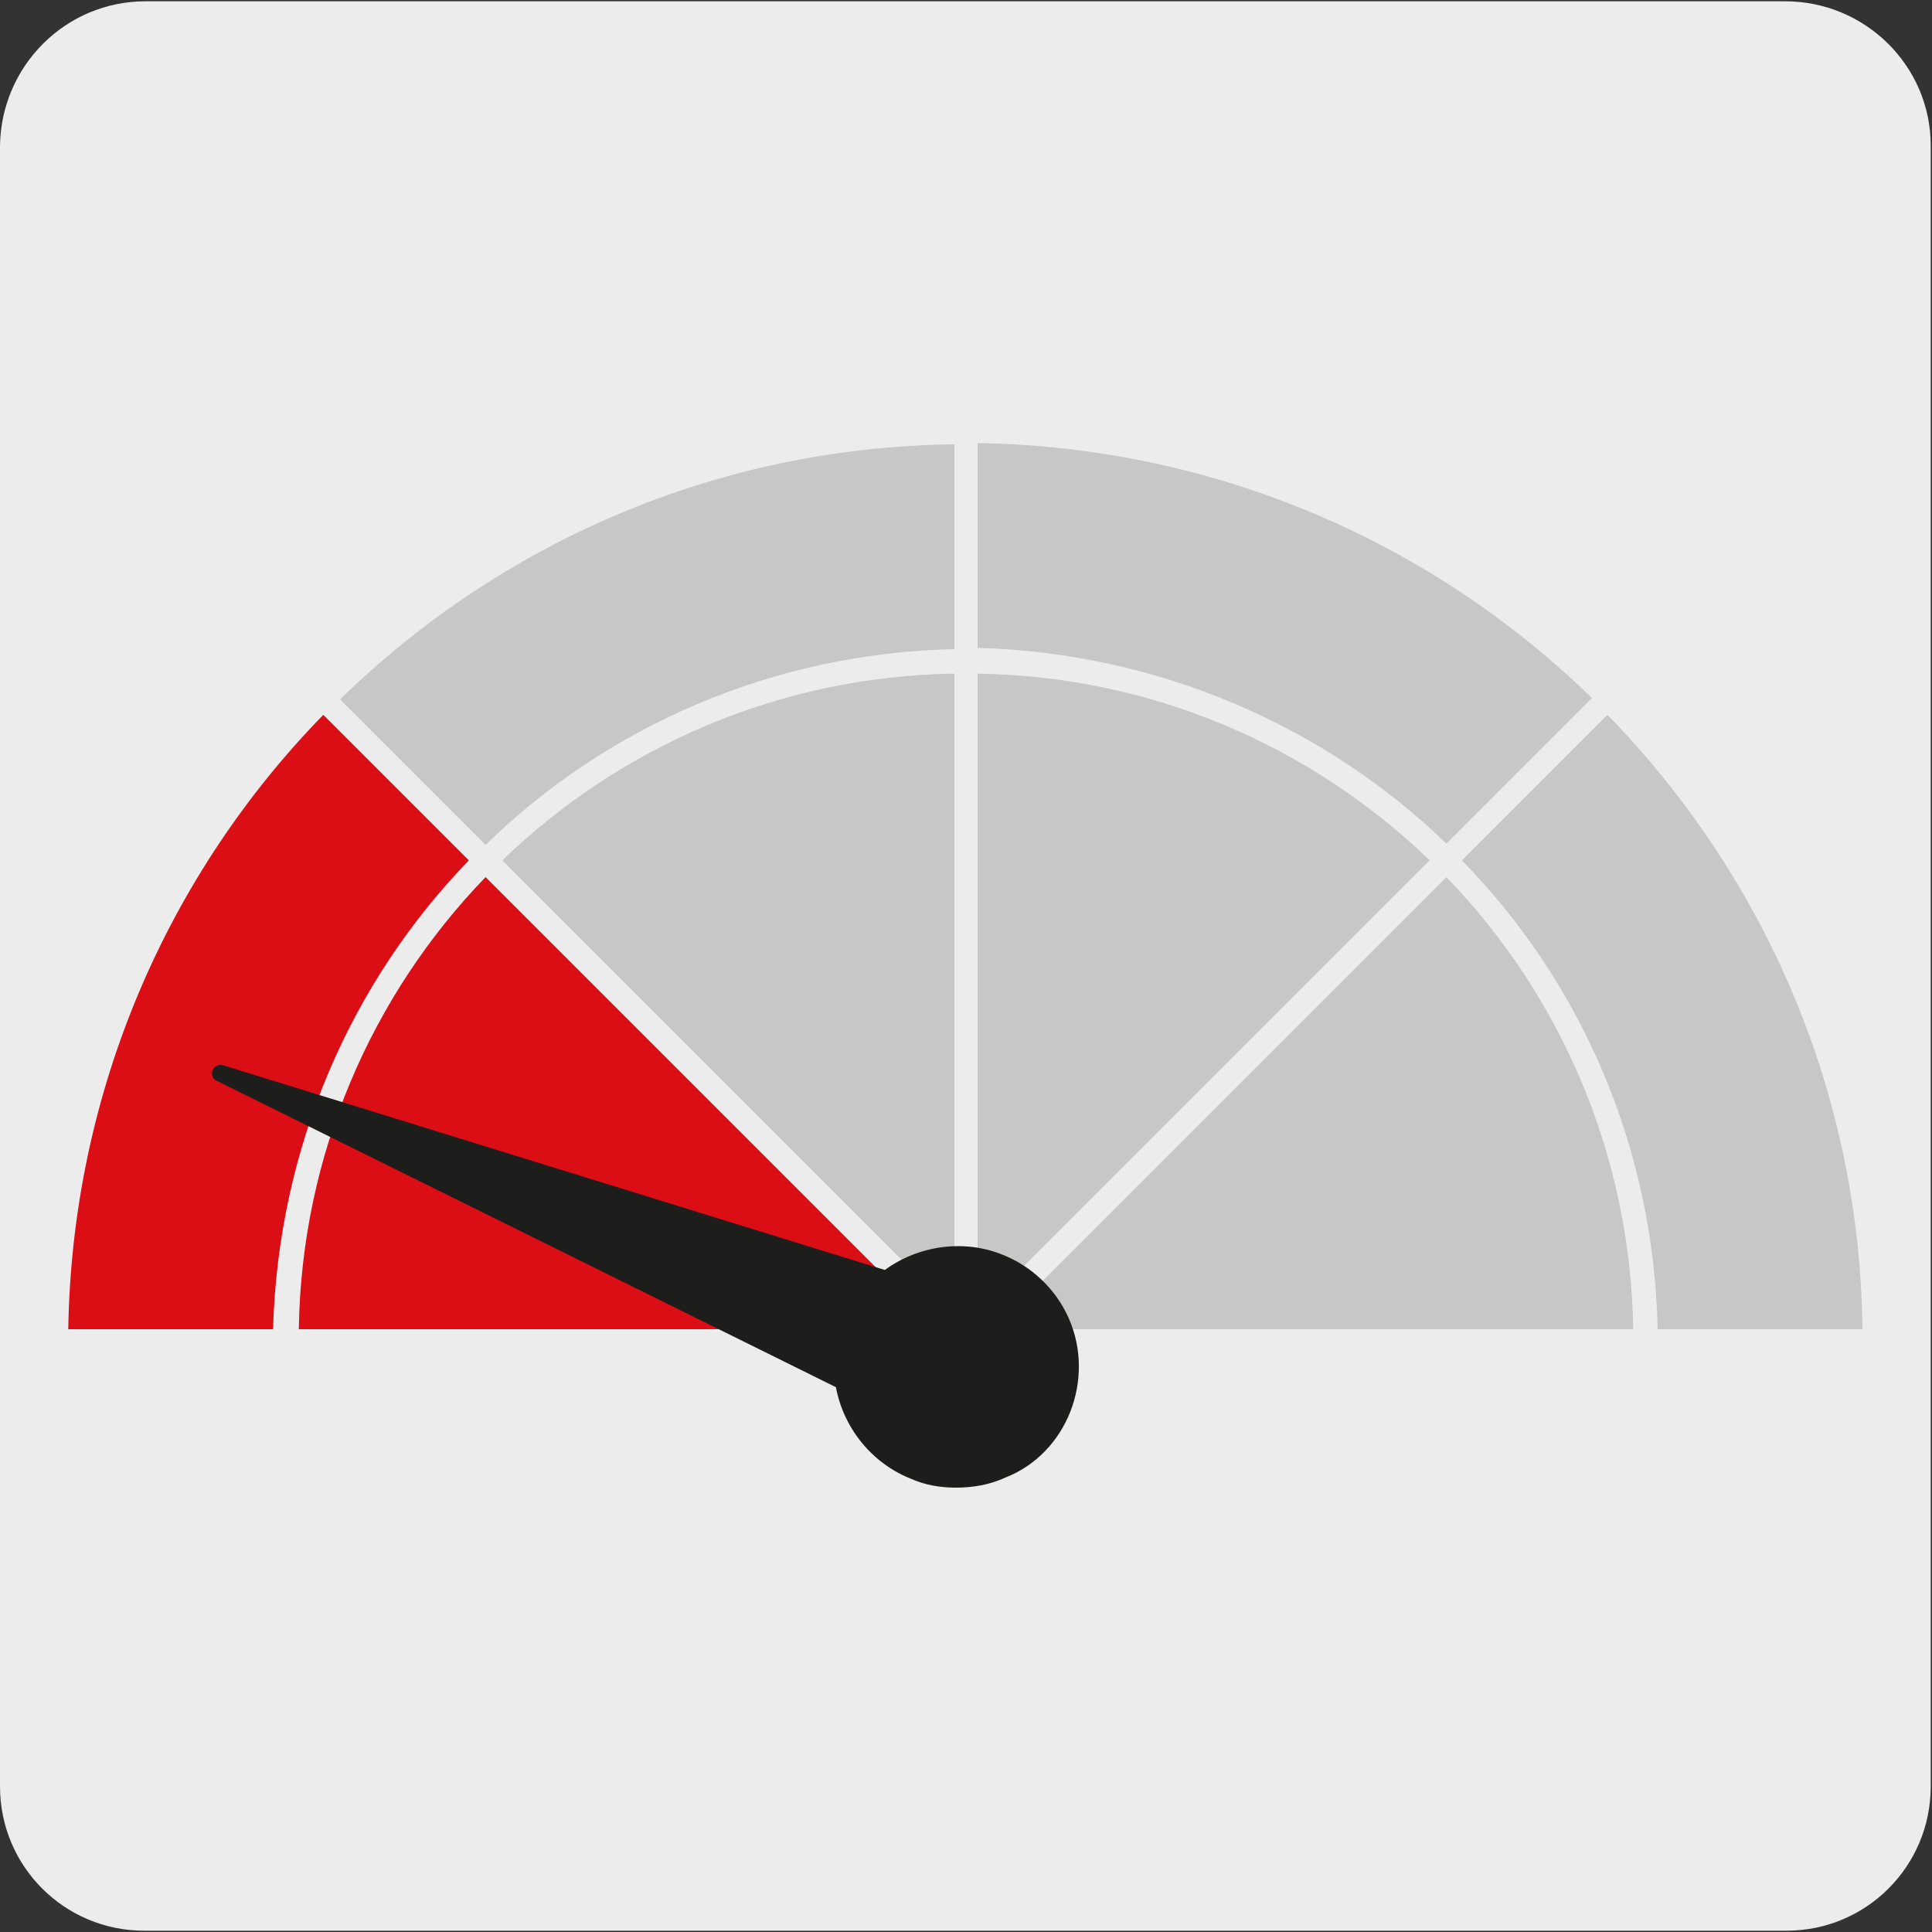 <?xml version="1.0" encoding="utf-8"?>
<!-- Generator: Adobe Illustrator 27.7.0, SVG Export Plug-In . SVG Version: 6.00 Build 0)  -->
<svg version="1.1" xmlns="http://www.w3.org/2000/svg" xmlns:xlink="http://www.w3.org/1999/xlink" x="0px" y="0px"
	 viewBox="0 0 150 150" style="enable-background:new 0 0 150 150;" xml:space="preserve">
<rect x="0" y="0" width="150" height="150" fill="#333333" stroke="none"/>
<style type="text/css">
	.st0{fill:#EDECEC;}
	.st1{display:none;}
	.st2{display:inline;}
	.st3{fill:#1D1D1B;}
	.st4{fill:#DB0D15;}
	.st5{fill:#C7C7C7;}
</style>
<g id="Capa_1">
	<g id="Capa_2_00000155862289671744855400000001709657053470030260_">
		<path class="st0" d="M11.3,0.1h127.3c6.2,0,11.3,5,11.3,11.2c0,0,0,0,0,0v127.4c0,6.2-5,11.2-11.2,11.2l0,0H11.2
			c-6.2,0-11.2-5-11.2-11.2c0,0,0,0,0,0l0,0V11.3C0.1,5.1,5.1,0.1,11.3,0.1z"/>
	</g>
</g>
<g id="Capa_2" class="st1">
	<g class="st2">
		<g>
			<path class="st3" d="M74.5,103.8"/>
		</g>
		<g>
			<path class="st4" d="M37.6,66.9L26.5,55.7C14.6,67.9,7.2,84.5,7,102.9h15.8C23,88.9,28.6,76.2,37.6,66.9"/>
		</g>
		<g>
			<path class="st4" d="M76.7,34.9v15.8c14,0.2,26.7,5.9,36,14.9"/>
		</g>
		<g>
			<path class="st4" d="M112.7,65.6l11.1-11.1C111.6,42.6,95,35.2,76.7,34.9"/>
		</g>
		<g>
			<path class="st4" d="M74.9,34.9C56.6,35.2,40,42.6,27.7,54.5l11.1,11.1c9.4-9,22-14.7,36-14.9"/>
		</g>
		<g>
			<path class="st4" d="M74.9,50.7V34.9"/>
		</g>
		<g>
			<path class="st5" d="M128.8,102.9h15.8c-0.2-18.3-7.6-34.9-19.5-47.1l-11.1,11.1C123,76.2,128.6,88.9,128.8,102.9"/>
		</g>
		<g>
			<path class="st4" d="M74.9,52.5c-13.5,0.2-25.7,5.7-34.7,14.4l34.7,34.7V52.5z"/>
		</g>
		<g>
			<path class="st4" d="M24.6,102.9h49.1L38.9,68.2C30.2,77.2,24.8,89.4,24.6,102.9"/>
		</g>
		<g>
			<path class="st5" d="M77.9,102.9H127c-0.2-13.5-5.7-25.7-14.4-34.7L77.9,102.9z"/>
		</g>
		<g>
			<path class="st4" d="M111.4,66.9c-9-8.7-21.2-14.1-34.7-14.4v49.1L111.4,66.9z"/>
		</g>
		<g>
			<path class="st3" d="M82.8,100.8l19-50L75.2,97.2c-3,0.2-5.8,2-7.2,4.9c-2.1,4.3-0.2,9.5,4.1,11.5c4.3,2,9.5,0.2,11.5-4.1
				C85,106.6,84.6,103.3,82.8,100.8"/>
		</g>
		<g>
			<path class="st3" d="M75.7,115.1c-1.3,0-2.7-0.3-4-0.9c-4.6-2.2-6.6-7.8-4.4-12.4c1.4-2.9,4.2-4.9,7.4-5.2l26.5-46
				c0.2-0.3,0.5-0.4,0.8-0.3c0.3,0.1,0.4,0.5,0.3,0.8l-18.9,49.7c1.7,2.7,2,6.1,0.6,9C82.6,113.1,79.2,115.1,75.7,115.1z M98.4,58.1
				L75.7,97.5c-0.1,0.2-0.3,0.3-0.5,0.3c-2.9,0.2-5.4,2-6.7,4.5c-1.9,4-0.2,8.8,3.8,10.7c4,1.9,8.8,0.2,10.7-3.8
				c1.2-2.6,1-5.7-0.7-8c-0.1-0.2-0.2-0.4-0.1-0.6L98.4,58.1z"/>
		</g>
	</g>
</g>
<g id="Capa_3">
	<g>
		<g>
			<path class="st3" d="M73.7,104.1"/>
		</g>
		<g>
			<path class="st4" d="M36.4,66.8L25.1,55.5c-12,12.3-19.5,29.1-19.8,47.7h15.9C21.6,89,27.3,76.2,36.4,66.8"/>
		</g>
		<g>
			<path class="st5" d="M112.3,65.5l11.3-11.3c-12.3-12-29.1-19.5-47.7-19.8v15.9C90,50.7,102.9,56.4,112.3,65.5"/>
		</g>
		<g>
			<path class="st5" d="M74.1,50.4V34.5c-18.5,0.2-35.3,7.7-47.7,19.8l11.3,11.3C47.1,56.4,60,50.7,74.1,50.4"/>
		</g>
		<g>
			<path class="st5" d="M128.7,103.2h15.9c-0.2-18.5-7.7-35.3-19.8-47.7l-11.3,11.3C122.7,76.2,128.4,89,128.7,103.2"/>
		</g>
		<g>
			<path class="st5" d="M74.1,52.3C60.5,52.5,48.1,58,39,66.8l35.1,35.1V52.3z"/>
		</g>
		<g>
			<path class="st4" d="M23.2,103.2h49.6L37.7,68.1C28.9,77.2,23.4,89.6,23.2,103.2"/>
		</g>
		<g>
			<path class="st5" d="M77.2,103.2h49.6c-0.2-13.6-5.7-26-14.5-35.1L77.2,103.2z"/>
		</g>
		<g>
			<path class="st5" d="M111,66.8c-9.1-8.8-21.5-14.3-35.1-14.5v49.6L111,66.8z"/>
		</g>
		<g>
			<path class="st3" d="M68.8,99.3l-51.7-16l48.5,24c0.4,3,2.4,5.7,5.4,6.9c4.5,1.8,9.6-0.4,11.4-4.9c1.8-4.5-0.4-9.6-4.9-11.4
				C74.5,96.8,71.1,97.4,68.8,99.3"/>
		</g>
		<g>
			<path class="st3" d="M74.2,115.5c-1.2,0-2.4-0.2-3.5-0.7c-3-1.2-5.2-3.9-5.8-7.1L16.8,83.9c-0.3-0.1-0.4-0.5-0.3-0.8
				c0.1-0.3,0.5-0.5,0.8-0.4l51.4,15.9c2.6-1.9,6.1-2.4,9.1-1.2c2.3,0.9,4.2,2.7,5.2,5c1,2.3,1,4.9,0.1,7.2c-0.9,2.3-2.7,4.2-5,5.1
				C76.8,115.3,75.5,115.5,74.2,115.5z M24.6,86.4l41.2,20.4c0.2,0.1,0.3,0.3,0.4,0.5c0.4,2.9,2.3,5.4,5,6.4c2,0.8,4.2,0.8,6.2-0.1
				c2-0.9,3.5-2.4,4.3-4.4c0.8-2,0.8-4.2-0.1-6.2c-0.9-2-2.4-3.5-4.4-4.3c-2.7-1.1-5.8-0.6-8.1,1.2c-0.2,0.1-0.4,0.2-0.6,0.1
				L24.6,86.4z"/>
		</g>
	</g>
</g>
</svg>
